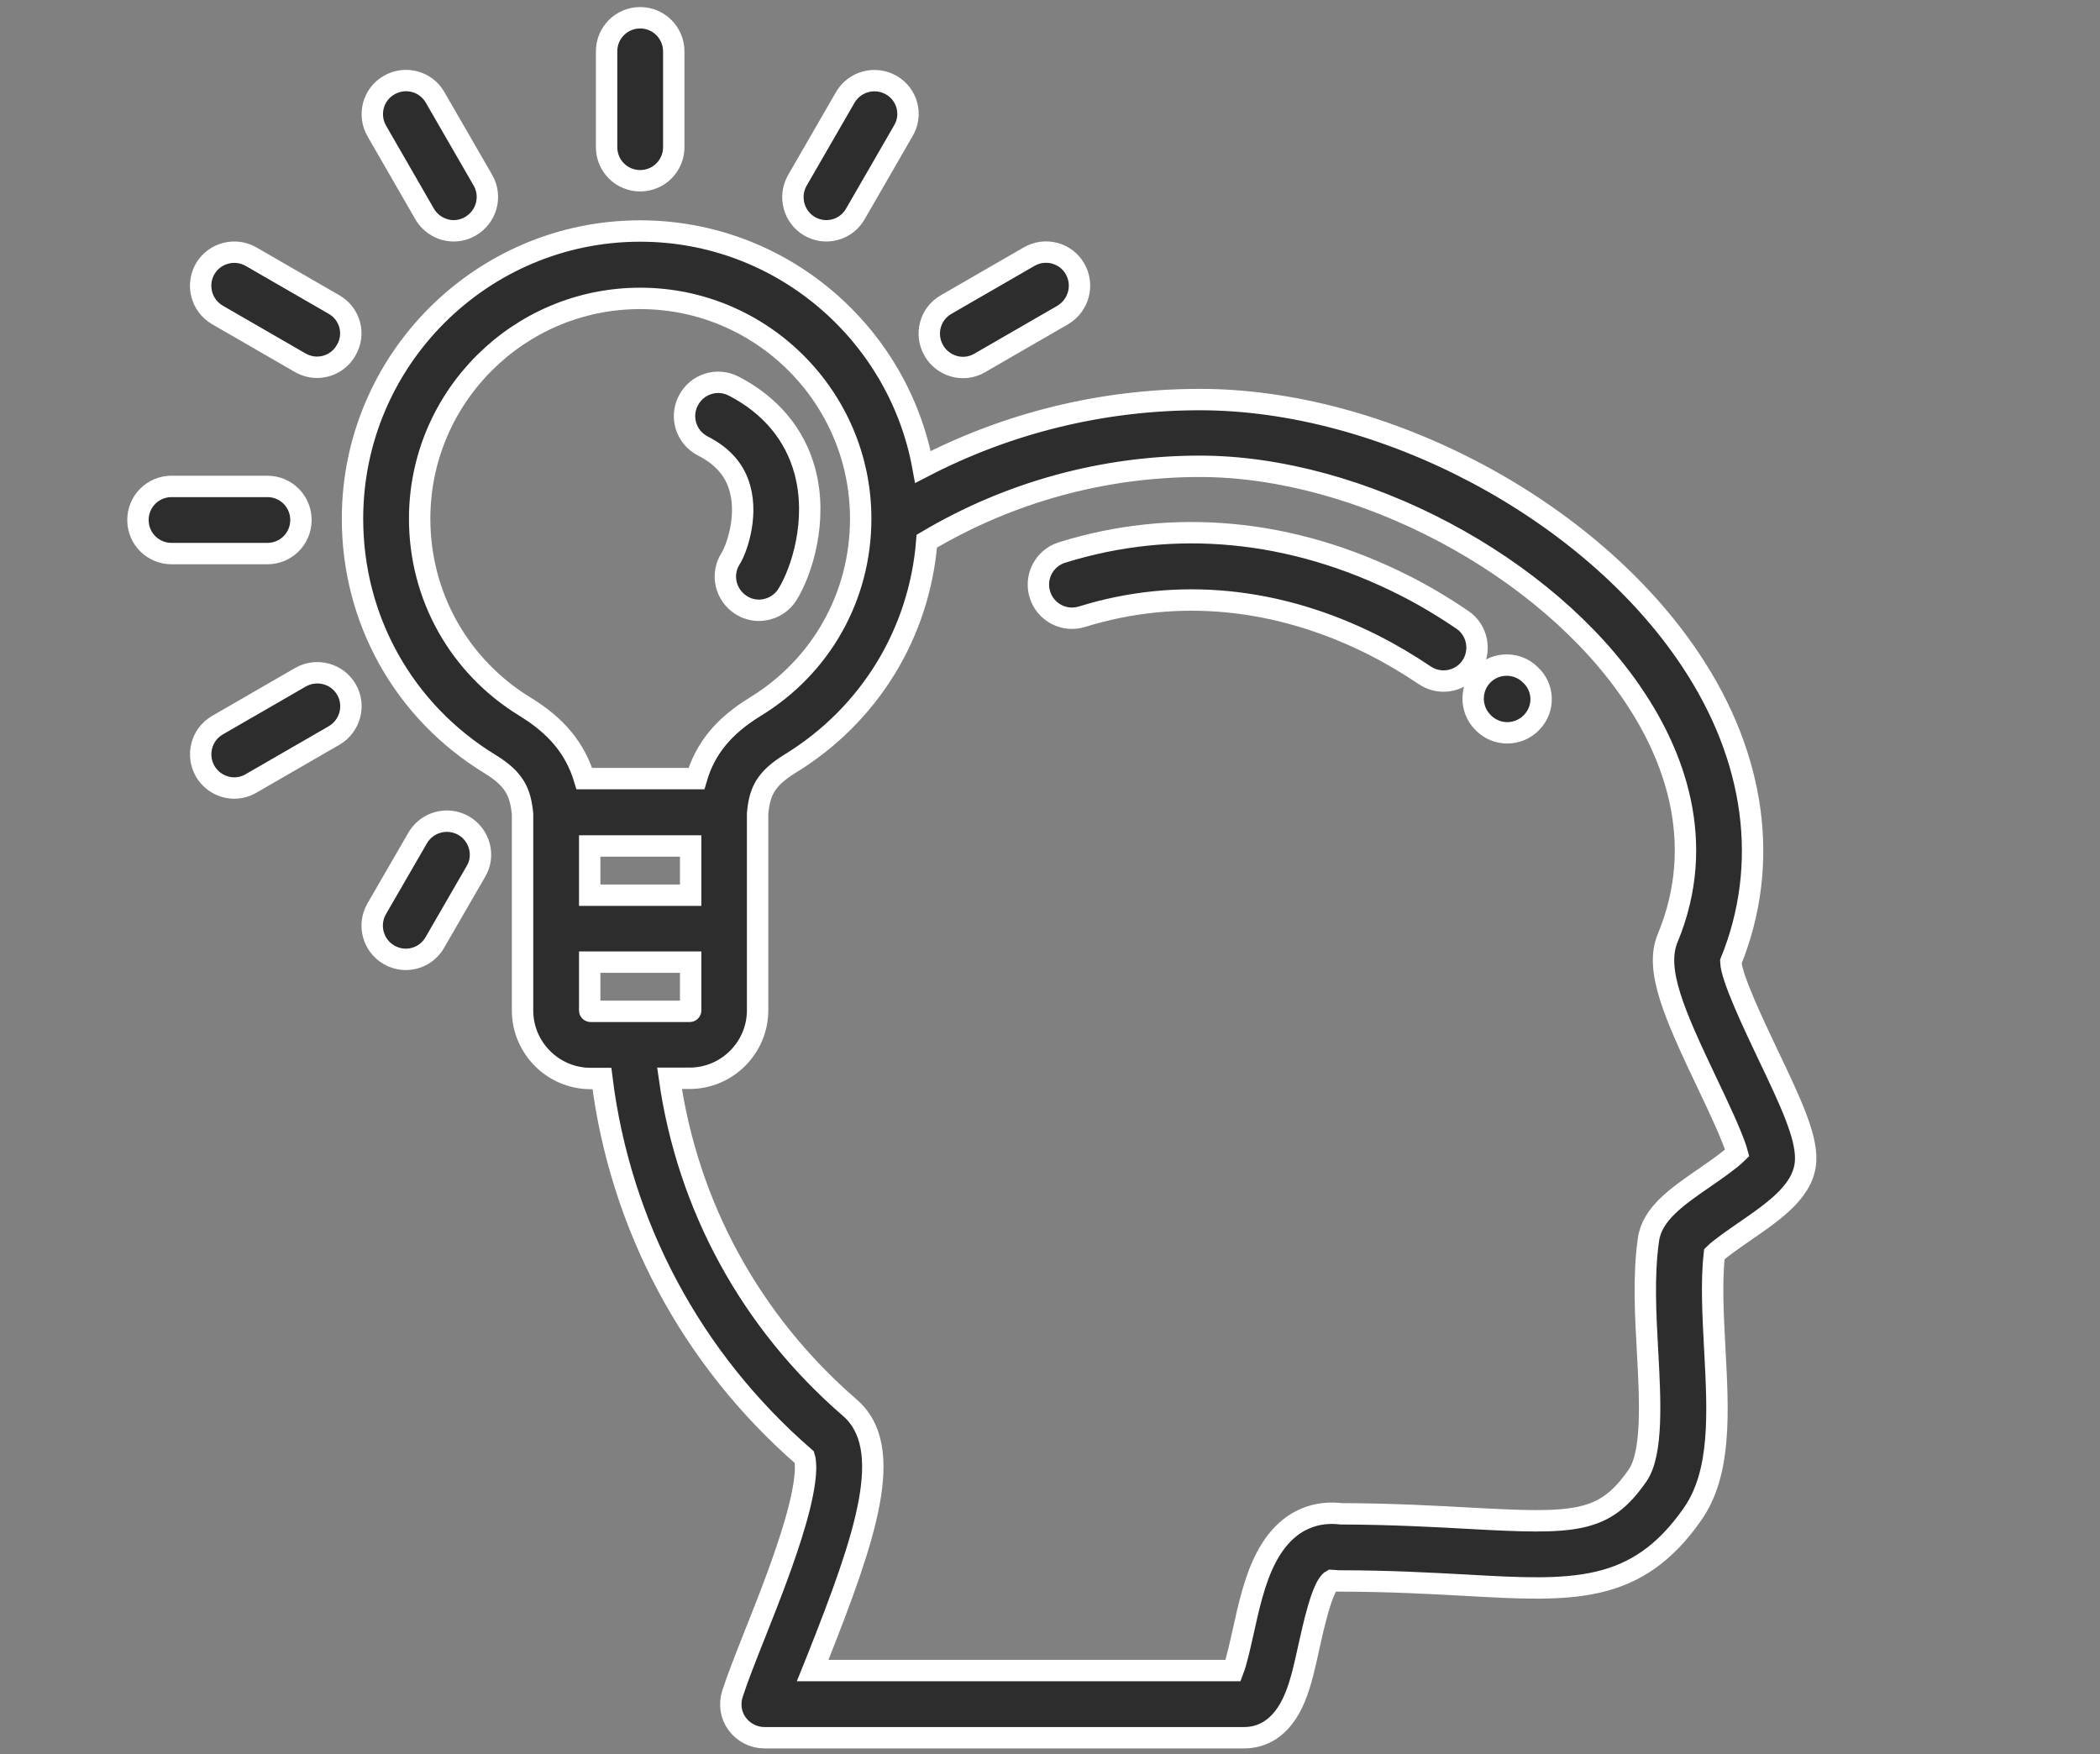<?xml version="1.0" encoding="utf-8"?>
<!-- Generator: Adobe Illustrator 25.2.1, SVG Export Plug-In . SVG Version: 6.00 Build 0)  -->
<svg version="1.1" id="Layer_1" xmlns="http://www.w3.org/2000/svg" xmlns:xlink="http://www.w3.org/1999/xlink" x="0px" y="0px"
	 width="98.18px" height="82px" viewBox="0 0 98.18 82" style="enable-background:new 0 0 98.18 82;" xml:space="preserve">
<rect x="0" y="0" width="98.18" height="82" fill="#808080" stroke="none"/>
<style type="text/css">
	.st0{fill:#2D2D2D;stroke:#FFFFFF;stroke-width:2.31;stroke-miterlimit:10;}
	.st1{fill:#2D2D2D;stroke:#FFFFFF;stroke-width:0.45;stroke-miterlimit:10;}
	.st2{fill:#2D2D2D;stroke:#FFFFFF;stroke-width:0.5;stroke-miterlimit:10;}
	.st3{fill:#2D2D2D;stroke:#FFFFFF;stroke-miterlimit:10;}
</style>
<g>
	<g>
		<g>
			<path class="st3" d="M71.55,31.55c-0.61-0.61-1.61-0.61-2.22,0c-0.61,0.61-0.61,1.61,0,2.22c0.02,0.02,0.05,0.05,0.07,0.07
				c0.3,0.28,0.69,0.42,1.07,0.42c0.42,0,0.84-0.17,1.15-0.5C72.22,33.13,72.19,32.14,71.55,31.55z"/>
		</g>
	</g>
	<g>
		<g>
			<path class="st3" d="M68.36,28.97c-0.9-0.61-1.82-1.16-2.74-1.62c-5.21-2.62-10.74-3.15-15.97-1.52
				c-0.83,0.26-1.29,1.14-1.03,1.97c0.26,0.83,1.14,1.29,1.97,1.03c4.45-1.38,9.16-0.92,13.63,1.33c0.79,0.4,1.62,0.89,2.39,1.41
				c0.27,0.18,0.58,0.27,0.88,0.27c0.5,0,1-0.24,1.3-0.69C69.27,30.43,69.08,29.45,68.36,28.97z"/>
		</g>
	</g>
	<g>
		<g>
			<path class="st3" d="M82.65,49.29c-0.64-1.35-1.71-3.59-1.73-4.33c1.84-4.53,1.17-9.54-1.89-14.12
				c-4.7-7.05-14.35-12.16-22.93-12.16c-4.54,0-8.96,1.08-12.95,3.15c-1.14-6.26-6.64-11.03-13.22-11.03
				c-7.41,0-13.45,6.03-13.45,13.45c0,4.72,2.4,9.01,6.43,11.47c1.16,0.71,1.42,1.33,1.52,2.33v5.36v3.83
				c0,1.75,1.43,3.18,3.18,3.18h0.53c0.86,6.88,4.19,13.12,9.47,17.71c0.05,0.16,0.2,0.88-0.43,3.05c-0.49,1.69-1.23,3.57-1.89,5.23
				c-0.44,1.11-0.82,2.07-1.05,2.79c-0.15,0.48-0.07,1,0.23,1.4c0.3,0.4,0.77,0.64,1.27,0.64h22.42c0.74,0,1.75-0.33,2.39-1.9
				c0.28-0.68,0.46-1.51,0.65-2.38c0.19-0.85,0.62-2.84,1.06-3.08c0,0,0.03,0,0.09,0.01c0.08,0.01,0.16,0.02,0.24,0.02
				c2.35,0,4.27,0.11,5.96,0.2c4.96,0.28,7.96,0.44,10.59-3.34c1.34-1.93,1.19-4.73,1.03-7.71c-0.08-1.53-0.17-3.11-0.02-4.43
				c0.27-0.27,0.96-0.74,1.39-1.04c1.48-1.02,2.88-1.98,2.88-3.44C84.42,53.05,83.75,51.59,82.65,49.29z M24.55,33.04
				c-3.09-1.89-4.93-5.18-4.93-8.79c0-5.68,4.62-10.3,10.31-10.3c5.68,0,10.31,4.62,10.31,10.3c0,3.62-1.84,6.9-4.93,8.79
				c-1.47,0.9-2.34,1.95-2.75,3.36l-2.62,0l-2.62,0C26.89,34.99,26.02,33.94,24.55,33.04z M32.29,39.55v2.3h-4.72v-2.3L32.29,39.55
				L32.29,39.55z M27.61,47.28c-0.02,0-0.04-0.02-0.04-0.04v-2.26h4.72v2.26c0,0.02-0.02,0.04-0.04,0.04H27.61z M79.76,55.01
				c-1.35,0.93-2.52,1.73-2.69,2.94c-0.24,1.66-0.14,3.5-0.04,5.28c0.12,2.21,0.25,4.71-0.47,5.75c-1.56,2.25-2.91,2.27-7.84,2
				c-1.62-0.09-3.64-0.2-6.03-0.21c-0.92-0.11-2.47,0.06-3.51,2.08c-0.53,1.02-0.81,2.31-1.06,3.44c-0.13,0.57-0.3,1.37-0.47,1.81
				H38c0.07-0.17,0.14-0.35,0.21-0.54c2.26-5.7,3.7-9.88,1.51-11.76c-4.62-4-7.57-9.41-8.42-15.39h0.94c1.75,0,3.18-1.43,3.18-3.18
				v-3.83v-5.36c0.09-1.01,0.35-1.62,1.52-2.34c3.72-2.28,6.05-6.11,6.39-10.4c3.86-2.29,8.25-3.5,12.77-3.5
				c7.48,0,16.22,4.63,20.31,10.77c1.76,2.63,3.45,6.72,1.56,11.28c-0.62,1.48,0.3,3.54,1.84,6.78c0.5,1.05,1.22,2.56,1.41,3.27
				C80.9,54.22,80.21,54.7,79.76,55.01z"/>
		</g>
	</g>
	<g>
		<g>
			<path class="st3" d="M37.63,22.03c-0.46-1.72-1.62-3.1-3.33-3.98c-0.77-0.4-1.72-0.1-2.12,0.68c-0.4,0.77-0.1,1.72,0.68,2.12
				c0.94,0.48,1.51,1.14,1.74,2.01c0.37,1.37-0.19,2.86-0.44,3.25c-0.47,0.73-0.25,1.7,0.48,2.17c0.26,0.17,0.55,0.25,0.84,0.25
				c0.52,0,1.03-0.26,1.33-0.73C37.48,26.73,38.25,24.33,37.63,22.03z"/>
		</g>
	</g>
	<g>
		<g>
			<path class="st3" d="M29.93,0.83c-0.87,0-1.57,0.7-1.57,1.57v4.48c0,0.87,0.7,1.57,1.57,1.57c0.87,0,1.57-0.7,1.57-1.57V2.4
				C31.5,1.54,30.8,0.83,29.93,0.83z"/>
		</g>
	</g>
	<g>
		<g>
			<path class="st3" d="M12.5,22.74H8.02c-0.87,0-1.57,0.7-1.57,1.57c0,0.87,0.7,1.57,1.57,1.57h4.48c0.87,0,1.57-0.7,1.57-1.57
				C14.07,23.44,13.37,22.74,12.5,22.74z"/>
		</g>
	</g>
	<g>
		<g>
			<path class="st3" d="M22.58,8.43l-2.24-3.88c-0.43-0.75-1.39-1.01-2.15-0.57c-0.75,0.43-1.01,1.39-0.57,2.15L19.85,10
				c0.29,0.5,0.82,0.79,1.36,0.79c0.27,0,0.54-0.07,0.78-0.21C22.75,10.14,23.01,9.18,22.58,8.43z"/>
		</g>
	</g>
	<g>
		<g>
			<path class="st3" d="M15.62,14.24L11.74,12c-0.75-0.43-1.71-0.18-2.15,0.57c-0.43,0.75-0.18,1.71,0.57,2.15l3.88,2.24
				c0.25,0.14,0.52,0.21,0.78,0.21c0.54,0,1.07-0.28,1.36-0.79C16.63,15.63,16.37,14.67,15.62,14.24z"/>
		</g>
	</g>
	<g>
		<g>
			<path class="st3" d="M50.26,12.57c-0.43-0.75-1.39-1.01-2.15-0.57l-3.88,2.24c-0.75,0.43-1.01,1.39-0.57,2.15
				c0.29,0.5,0.82,0.79,1.36,0.79c0.27,0,0.54-0.07,0.78-0.21l3.88-2.24C50.44,14.28,50.69,13.32,50.26,12.57z"/>
		</g>
	</g>
	<g>
		<g>
			<path class="st3" d="M16.2,32.24c-0.43-0.75-1.39-1.01-2.15-0.58l-3.88,2.24c-0.75,0.43-1.01,1.39-0.58,2.15
				c0.29,0.5,0.82,0.79,1.36,0.79c0.27,0,0.54-0.07,0.78-0.21l3.88-2.24C16.37,33.95,16.63,32.99,16.2,32.24z"/>
		</g>
	</g>
	<g>
		<g>
			<path class="st3" d="M21.68,38.6c-0.75-0.43-1.71-0.18-2.15,0.57l-1.92,3.32c-0.43,0.75-0.18,1.71,0.58,2.15
				c0.25,0.14,0.52,0.21,0.78,0.21c0.54,0,1.07-0.28,1.36-0.79l1.92-3.32C22.69,40,22.43,39.04,21.68,38.6z"/>
		</g>
	</g>
	<g>
		<g>
			<path class="st3" d="M41.67,3.98c-0.75-0.43-1.71-0.18-2.15,0.57l-2.24,3.88c-0.43,0.75-0.18,1.71,0.57,2.15
				c0.25,0.14,0.52,0.21,0.78,0.21c0.54,0,1.07-0.28,1.36-0.79l2.24-3.88C42.68,5.37,42.42,4.41,41.67,3.98z"/>
		</g>
	</g>
</g>
</svg>

